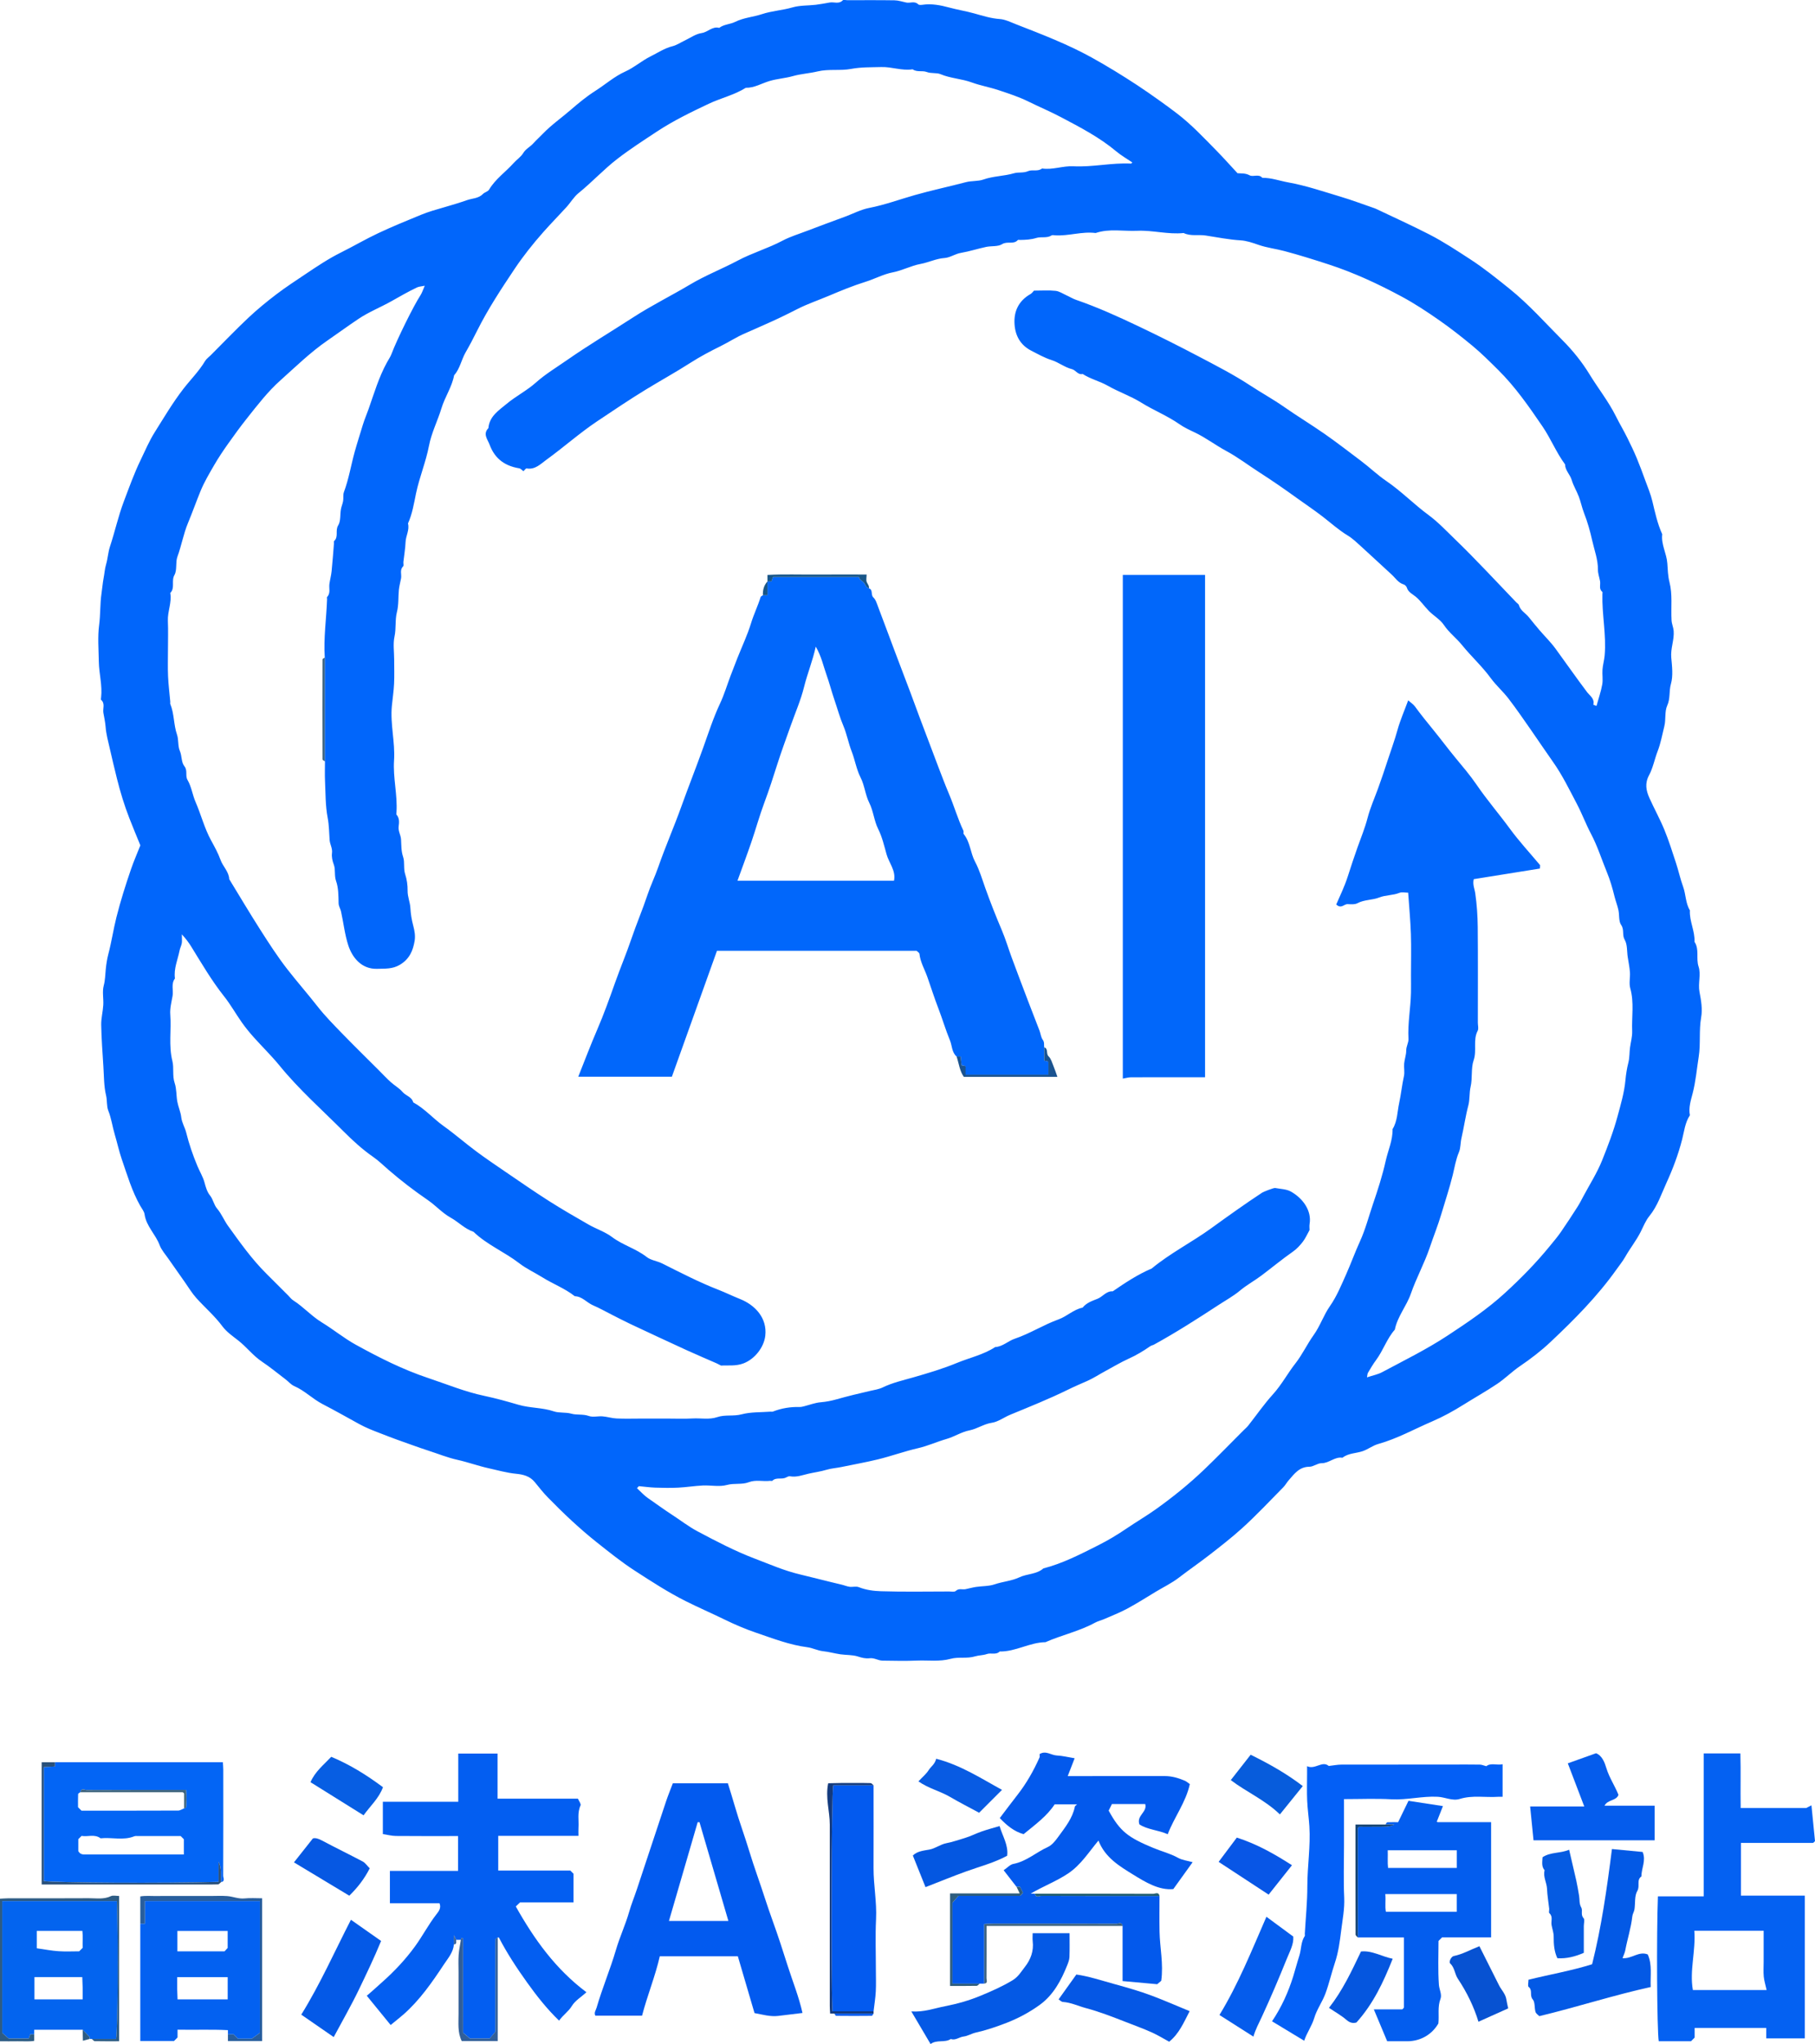 <?xml version="1.0" encoding="UTF-8"?>
<svg id="_图层_1" data-name="图层 1" xmlns="http://www.w3.org/2000/svg" viewBox="0 0 787.11 886.28">
  <defs>
    <style>
      .cls-1 {
        fill: #025aef;
      }

      .cls-2 {
        fill: #0461f2;
      }

      .cls-3 {
        fill: #0459e7;
      }

      .cls-4 {
        fill: #0459e5;
      }

      .cls-5 {
        fill: #0167fb;
      }

      .cls-6 {
        fill: #0167fa;
      }

      .cls-7 {
        fill: #0361f1;
      }

      .cls-8 {
        fill: #035dee;
      }

      .cls-9 {
        fill: #0365f5;
      }

      .cls-10 {
        fill: #0364ef;
      }

      .cls-11 {
        fill: #0359e5;
      }

      .cls-12 {
        fill: #035ff6;
      }

      .cls-13 {
        fill: #035ef1;
      }

      .cls-14 {
        fill: #0359ec;
      }

      .cls-15 {
        fill: #035aef;
      }

      .cls-16 {
        fill: #0556df;
      }

      .cls-17 {
        fill: #0557e5;
      }

      .cls-18 {
        fill: #0457e1;
      }

      .cls-19 {
        fill: #0166fb;
      }

      .cls-20 {
        fill: #133a7d;
      }

      .cls-21 {
        fill: #246072;
      }

      .cls-22 {
        fill: #085be3;
      }

      .cls-23 {
        fill: #075ee3;
      }

      .cls-24 {
        fill: #075cdc;
      }

      .cls-25 {
        fill: #0856e6;
      }

      .cls-26 {
        fill: #055be2;
      }

      .cls-27 {
        fill: #0752d2;
      }

      .cls-28 {
        fill: #055cec;
      }

      .cls-29 {
        fill: #0658e3;
      }

      .cls-30 {
        fill: #154474;
      }

      .cls-31 {
        fill: #185689;
      }

      .cls-32 {
        fill: #3d647e;
      }

      .cls-33 {
        fill: #3d647f;
      }

      .cls-34 {
        fill: #1a5390;
      }

      .cls-35 {
        fill: #285e9d;
      }

      .cls-36 {
        fill: #29507a;
      }

      .cls-37 {
        fill: #315f99;
      }

      .cls-38 {
        fill: #3c6280;
      }

      .cls-39 {
        fill: #2d5d7e;
      }

      .cls-40 {
        fill: #2d5c84;
      }
    </style>
  </defs>
  <path class="cls-19" d="M536.64,75.11c1.53,.15,3.39-.12,5.27,.9,1.59,.86,3.94-.77,5.53,1.1,3.85-.06,7.45,1.3,11.18,1.97,7.83,1.41,15.33,3.99,22.92,6.26,4.73,1.41,9.35,3.17,14.02,4.77,.44,.15,.88,.3,1.29,.5,7.66,3.65,15.39,7.14,22.93,11.01,6.24,3.2,12.1,7.09,17.98,10.91,5.89,3.83,11.32,8.24,16.8,12.63,8.43,6.77,15.55,14.83,23.12,22.44,4.38,4.4,8.39,9.37,11.62,14.66,3.74,6.13,8.25,11.77,11.46,18.22,1.59,3.19,3.43,6.26,5,9.44,1.43,2.89,2.84,5.82,4.08,8.8,1.3,3.13,2.47,6.31,3.63,9.5,1.11,3.04,2.39,6.06,3.13,9.19,1.15,4.84,2.19,9.69,4.26,14.24-.56,4.42,1.92,8.3,2.21,12.66,.18,2.65,.26,5.49,.92,8.06,.7,2.73,.85,5.39,.86,8.12,.02,2.83-.11,5.67,.05,8.5,.09,1.54,.8,3.05,.92,4.59,.3,3.9-1.41,7.61-1.04,11.59,.35,3.8,.85,7.88-.16,11.43-.88,3.09-.19,6.24-1.59,9.32-1.2,2.64-.52,6.06-1.26,8.98-.91,3.6-1.53,7.29-2.89,10.79-1.34,3.45-2,7.22-3.73,10.44-1.91,3.55-1.29,6.67,.15,9.88,2.08,4.64,4.57,9.11,6.5,13.81,1.93,4.7,3.45,9.57,5.04,14.41,1.11,3.38,1.85,6.89,3.07,10.23,1.23,3.37,1.02,7.13,2.95,10.27-.28,4.69,2.24,8.98,2,13.67,2.2,3.27,.56,7.14,1.77,10.75,1.1,3.3-.3,7.36,.38,10.89,.72,3.73,1.36,7.49,.73,11.09-1,5.71-.18,11.49-1.06,17.08-.83,5.26-1.27,10.6-2.62,15.84-.77,2.98-1.86,6.23-1.2,9.53-2.13,3.2-2.48,7.03-3.39,10.57-1.67,6.48-4.02,12.72-6.76,18.71-2.24,4.89-3.91,10.13-7.44,14.45-1.63,2-2.63,4.59-3.8,6.91-1.93,3.79-4.57,7.07-6.64,10.73-1.08,1.91-2.49,3.64-3.77,5.44-8.29,11.68-18.33,21.8-28.71,31.56-4.04,3.8-8.5,7.24-13.14,10.38-3.44,2.33-6.41,5.35-9.85,7.67-4.78,3.22-9.83,6.04-14.71,9.1-4.34,2.72-8.81,5.19-13.51,7.21-7.78,3.34-15.21,7.51-23.44,9.81-2.36,.66-4.33,2.27-6.72,3.1-2.92,1.01-6.24,.82-8.8,2.87-3.35-.57-5.76,2.39-9.07,2.36-1.75-.01-3.52,1.54-5.28,1.54-4.39,.02-6.52,3.09-8.96,5.86-.84,.95-1.44,2.12-2.33,3.02-5.98,6.04-11.78,12.28-18.09,17.96-4.5,4.05-9.32,7.8-14.13,11.53-4.29,3.32-8.76,6.39-13.06,9.7-3.06,2.36-6.62,4.08-9.96,6.08-4.14,2.48-8.2,5.1-12.45,7.38-3.25,1.75-6.72,3.08-10.1,4.56-1.27,.55-2.66,.86-3.87,1.52-6.81,3.73-14.45,5.34-21.5,8.46-6.87,.08-12.92,4.15-19.83,4.03-1.63,1.62-3.81,.48-5.55,1.1-1.71,.6-3.49,.51-5.09,1-3.53,1.09-7.25,.14-10.57,1.06-4.92,1.36-9.77,.59-14.63,.79-4.99,.21-10,.09-15,.02-1.89-.03-3.54-1.3-5.59-1.04-1.7,.22-3.37-.2-5.13-.77-2.34-.75-5.02-.57-7.56-.94-2.51-.37-4.99-1.08-7.54-1.35-2.24-.23-4.56-1.43-6.71-1.7-7.83-1.01-15.11-3.87-22.43-6.36-4.59-1.56-9.18-3.54-13.63-5.71-5.54-2.7-11.2-5.15-16.72-7.92-7.69-3.85-14.85-8.52-22.04-13.17-5.76-3.72-11.08-8.01-16.46-12.27-7.6-6.03-14.59-12.66-21.34-19.57-2.03-2.08-3.82-4.39-5.67-6.64-2.1-2.54-4.91-3.28-8.03-3.58-4.07-.39-8-1.53-11.99-2.41-4.56-1.01-8.94-2.63-13.51-3.64-4.2-.93-8.25-2.58-12.36-3.91-4.7-1.52-9.31-3.26-13.96-4.89-2.48-.87-4.9-1.87-7.35-2.8-3.02-1.15-6.06-2.35-8.88-3.9-5.3-2.91-10.57-5.9-15.92-8.67-4.35-2.25-7.75-5.84-12.26-7.79-1.42-.62-2.51-1.96-3.79-2.94-3.42-2.6-6.74-5.34-10.31-7.73-3.86-2.59-6.64-6.34-10.23-9.14-2.45-1.91-5.06-3.71-6.87-6.15-3.35-4.53-7.63-8.14-11.34-12.3-1.88-2.11-3.35-4.59-4.99-6.91-2.36-3.35-4.73-6.7-7.07-10.07-1.34-1.94-3.01-3.77-3.81-5.92-1.74-4.67-5.79-8.15-6.52-13.32-.18-1.3-1.2-2.49-1.88-3.7-3.6-6.36-5.64-13.34-8-20.19-1.21-3.53-1.99-7.18-3.05-10.74-1.02-3.42-1.46-6.97-2.8-10.33-.79-1.98-.43-4.33-.96-6.57-.97-4.04-.9-8.34-1.17-12.54-.38-6.02-.83-12.05-.95-18.08-.05-2.85,.73-5.71,.9-8.59,.17-2.82-.51-5.81,.2-8.45,.64-2.41,.64-4.74,.88-7.12,.22-2.2,.58-4.49,1.12-6.55,1.39-5.29,2.18-10.69,3.51-15.99,1.79-7.09,3.98-14.01,6.35-20.9,1.15-3.34,2.58-6.6,4.02-10.25-1.49-3.66-3.17-7.64-4.73-11.66-2.2-5.63-3.95-11.38-5.42-17.27-1.09-4.39-2.14-8.78-3.14-13.19-.7-3.07-1.54-6.09-1.78-9.26-.16-2.04-.61-4.06-.97-6.09-.33-1.86,.86-3.98-.97-5.61-.17-.15-.06-.65-.02-.97,.62-5.26-.9-10.38-.98-15.59-.09-5.33-.55-10.74,.14-15.98,.6-4.55,.35-9.12,1.02-13.58,.33-2.19,.49-4.43,.9-6.6,.39-2.03,.53-4.18,1.09-6.05,.76-2.56,.85-5.2,1.7-7.76,2.14-6.45,3.57-13.11,6-19.52,2.3-6.06,4.46-12.15,7.29-17.98,1.95-4.03,3.7-8.2,6.07-11.97,4.02-6.38,7.83-12.88,12.49-18.9,3.11-4.01,6.77-7.63,9.39-12.04,.58-.97,1.61-1.67,2.44-2.5,5.42-5.42,10.72-10.97,16.3-16.22,3.87-3.64,8.01-7.03,12.24-10.25,4.13-3.14,8.5-5.97,12.81-8.87,4.92-3.3,9.84-6.58,15.17-9.23,5.4-2.68,10.6-5.76,16.06-8.32,6.13-2.88,12.4-5.46,18.67-8.02,3.15-1.29,6.42-2.22,9.71-3.16,3.4-.97,6.83-2,10.17-3.17,2.31-.81,5-.7,6.91-2.67,.75-.77,2.16-1.03,2.66-1.88,2.75-4.63,7.18-7.65,10.68-11.56,1.33-1.49,3.14-2.64,4.14-4.31,1.11-1.83,2.95-2.65,4.28-4.11,1.34-1.48,2.83-2.82,4.22-4.26,3.72-3.86,8.12-6.91,12.13-10.39,3.42-2.97,6.92-5.84,10.68-8.23,4.34-2.76,8.2-6.23,13-8.39,3.81-1.71,7.06-4.62,10.82-6.49,3.16-1.56,6.12-3.6,9.65-4.47,1.76-.44,3.35-1.54,5.03-2.33,2.51-1.18,4.93-2.98,7.56-3.36,2.73-.39,4.66-3.06,7.62-2.25,2.05-1.57,4.74-1.52,6.92-2.6,3.7-1.84,7.78-2.09,11.61-3.35,4.3-1.42,8.89-1.66,13.27-2.93,3.19-.93,6.69-.74,10.05-1.13,2.04-.24,4.06-.63,6.09-.99,1.86-.33,3.95,.83,5.64-.95,.32-.33,1.28-.05,1.95-.05,6.83,0,13.67-.06,20.5,.05,1.7,.03,3.4,.6,5.08,.96,1.71,.37,3.61-.8,5.2,.78,.35,.35,1.26,.28,1.88,.19,3.95-.58,7.88,.21,11.54,1.2,3.59,.97,7.29,1.56,10.88,2.56,3.54,.99,7.22,2.17,11.09,2.43,2.31,.16,4.75,1.38,7.01,2.26,11.19,4.37,22.43,8.66,32.99,14.52,6.69,3.71,13.18,7.71,19.56,11.89,3.29,2.16,6.51,4.43,9.72,6.71,2.59,1.84,5.14,3.72,7.66,5.65,6.17,4.73,11.46,10.4,16.9,15.92,3.09,3.14,6.01,6.44,9.21,9.88ZM140.84,330.11v-45c-.56-8.46,.7-16.85,1-25.28,.01-.33-.14-.8,.02-.98,1.59-1.67,.74-3.73,.99-5.6,.26-1.87,.77-3.71,.96-5.59,.41-4.02,.69-8.05,1.02-12.08,.03-.33-.12-.82,.05-.97,2.07-1.84,.38-4.57,1.78-6.81,1.16-1.84,.78-4.63,1.19-6.98,.21-1.22,.75-2.38,.95-3.59,.21-1.28-.09-2.7,.35-3.87,2.13-5.71,3.08-11.72,4.7-17.55,1.08-3.88,2.33-7.71,3.49-11.56,.7-2.32,1.7-4.61,2.52-6.94,2.4-6.83,4.45-13.8,7.97-20.2,.67-1.22,1.49-2.39,1.97-3.68,2.34-6.22,9.6-20.92,12.5-25.33,.72-1.09,1.1-2.39,1.9-4.2-1.58,.33-2.54,.34-3.33,.72-3.78,1.79-7.4,3.89-11.04,5.94-4.71,2.66-9.82,4.67-14.29,7.66-4.58,3.06-9.03,6.33-13.58,9.46-7.33,5.05-13.73,11.32-20.36,17.25-5.48,4.89-9.96,10.74-14.51,16.47-2.86,3.6-5.57,7.33-8.23,11.09-2.08,2.94-4.09,5.94-5.9,9.05-2.17,3.74-4.41,7.5-6.04,11.49-1.86,4.56-3.51,9.22-5.4,13.76-1.98,4.75-2.81,9.8-4.58,14.6-.91,2.48-.05,5.76-1.29,7.94-1.46,2.59,.38,5.62-1.81,7.78,.74,4.12-1.21,7.99-1.04,12.09,.18,4.16,.04,8.33,.04,12.5,0,3.83-.13,7.67,.04,11.5,.16,3.7,.63,7.39,.96,11.09,.03,.33-.1,.71,.02,.99,1.74,4.26,1.41,8.95,2.91,13.29,.76,2.21,.29,4.9,1.21,7,.97,2.21,.57,4.89,1.97,6.65,1.55,1.93,.27,4.08,1.38,5.98,1.72,2.93,2.12,6.42,3.48,9.55,2.4,5.5,3.83,11.38,6.76,16.71,1.48,2.7,3.04,5.51,4.03,8.31,1.05,2.97,3.67,5.15,3.81,8.44,4.47,7.31,8.84,14.69,13.46,21.92,3.72,5.83,7.48,11.67,11.72,17.12,4.24,5.45,8.81,10.64,13.07,16.09,3.22,4.12,6.92,7.87,10.56,11.63,5.34,5.5,10.82,10.86,16.24,16.28,1.65,1.65,3.24,3.37,4.97,4.93,1.67,1.5,3.72,2.64,5.16,4.32,1.42,1.65,3.99,2.07,4.6,4.48,4.97,2.7,8.66,7.05,13.22,10.3,4.81,3.43,9.27,7.35,14.02,10.88,4.17,3.11,8.49,6.02,12.78,8.95,6.23,4.25,12.43,8.55,18.78,12.6,5.64,3.59,11.44,6.94,17.24,10.26,3.35,1.92,7.17,3.14,10.21,5.43,4.67,3.51,10.39,5.02,14.99,8.63,1.87,1.47,4.55,1.71,6.8,2.84,7.99,4,15.94,8.13,24.28,11.37,3.16,1.23,6.2,2.74,9.35,3.99,6.57,2.61,11.9,8.22,11.02,15.95-.57,5.04-4.59,10.15-9.48,12-3.36,1.27-6.72,.75-9.7,.94-.88-.44-1.43-.75-1.99-1-4.37-1.92-8.77-3.77-13.11-5.76-8.13-3.72-16.22-7.51-24.31-11.31-2.65-1.25-5.25-2.62-7.87-3.94-2.76-1.39-5.45-2.93-8.28-4.14-2.71-1.16-4.65-3.84-7.87-3.93-4.31-3.4-9.49-5.32-14.09-8.2-3.31-2.07-6.94-3.72-9.96-6.06-6.39-4.94-14.01-8.02-19.88-13.67-3.78-1.26-6.51-4.25-9.93-6.15-3.59-1.99-6.46-5.25-9.88-7.6-5.93-4.06-11.62-8.42-17.05-13.12-2.2-1.9-4.3-3.97-6.68-5.62-4.68-3.25-8.88-7.11-12.85-11.08-9.35-9.36-19.3-18.15-27.7-28.46-3.52-4.31-7.54-8.21-11.25-12.36-1.81-2.03-3.55-4.16-5.12-6.38-2.63-3.72-4.86-7.74-7.68-11.29-5.4-6.8-9.74-14.27-14.28-21.61-1.03-1.66-2.08-3.12-4.06-5.31,0,1.98,.13,2.96-.03,3.88-.19,1.05-.74,2.04-.95,3.1-.8,4.03-2.6,7.9-2.02,12.17-1.77,2.34-.59,5.07-1.03,7.58-.47,2.69-1.2,5.31-.99,8.09,.51,6.68-.76,13.41,.91,20.11,.76,3.06-.09,6.38,1,9.59,.86,2.52,.65,5.38,1.14,8.04,.42,2.28,1.45,4.47,1.71,6.76,.28,2.42,1.59,4.41,2.14,6.62,1.23,4.99,2.88,9.76,4.86,14.51,1.01,2.43,2.45,4.74,3.09,7.19,.53,2.02,1.18,4.12,2.32,5.51,1.47,1.79,1.65,4.04,3.15,5.79,1.9,2.22,3.01,5.1,4.74,7.49,5.16,7.16,10.26,14.39,16.56,20.65,3.19,3.17,6.37,6.36,9.55,9.54,.71,.71,1.31,1.57,2.14,2.09,4.45,2.83,7.96,6.86,12.5,9.62,4.96,3.02,9.49,6.77,14.55,9.57,10.13,5.59,20.44,10.81,31.49,14.49,8.07,2.69,15.91,5.96,24.32,7.73,4.98,1.04,9.95,2.44,14.87,3.88,5,1.46,10.3,1.15,15.31,2.85,2.31,.79,5.02,.28,7.58,1,2.4,.67,5.03,.08,7.59,1,1.77,.64,3.97,0,5.95,.16,2.04,.17,4.05,.83,6.09,.92,3.66,.16,7.33,.04,11,.04h11c3.67,0,7.34,.16,11-.05,3.57-.2,7.13,.62,10.73-.6,3.32-1.13,6.95-.25,10.49-1.19,4-1.06,8.35-.84,12.54-1.16,.33-.03,.71,.1,.99-.02,3.76-1.48,7.65-2.1,11.68-2,.62,.01,1.25-.16,1.87-.31,2.42-.61,4.74-1.54,7.3-1.75,2.17-.18,4.43-.61,6.5-1.19,4.95-1.39,9.92-2.62,14.93-3.75,1.82-.41,3.73-.69,5.38-1.49,4.21-2.05,8.78-3.06,13.19-4.33,6.41-1.84,12.8-3.73,18.93-6.26,5.55-2.3,11.54-3.55,16.64-6.9,3.27-.19,5.59-2.64,8.5-3.62,6.6-2.23,12.48-6.05,19.02-8.4,3.64-1.31,6.48-4.3,10.4-5.08,1.65-2.09,4.13-2.93,6.42-3.82,2.33-.91,3.83-3.46,6.65-3.25,5.39-3.71,10.84-7.32,16.9-9.9,8.03-6.66,17.39-11.35,25.83-17.47,7.24-5.24,14.56-10.48,22.05-15.41,.63-.41,5.04-2.15,5.65-2.03,2.31,.44,4.88,.46,6.84,1.56,5.13,2.89,9.06,8.22,8.1,14-.16,.97-.02,1.98-.02,2.68-1.05,1.87-1.8,3.62-2.92,5.08-1.21,1.57-2.62,3.1-4.23,4.23-4.7,3.29-9.12,6.95-13.69,10.39-3.02,2.28-6.37,4.08-9.31,6.54-2.87,2.4-6.25,4.24-9.39,6.3-9.12,5.96-18.31,11.86-27.88,17.11-.54,.29-1.2,.39-1.69,.73-2.94,2.06-6,3.89-9.28,5.37-3.52,1.59-6.85,3.61-10.23,5.43-2.56,1.38-5.13,3.08-7.77,4.24-2.81,1.23-5.69,2.47-8.41,3.81-8.18,4.01-16.61,7.39-25.01,10.85-2.7,1.12-5.23,3.08-8.01,3.49-3.5,.53-6.28,2.63-9.71,3.3-3.42,.67-6.53,2.75-9.92,3.72-4.17,1.2-8.17,3.04-12.33,3.99-5.93,1.36-11.62,3.45-17.5,4.88-5.18,1.26-10.43,2.18-15.65,3.27-2.18,.46-4.52,.6-6.52,1.21-2.57,.78-5.19,1.11-7.76,1.69-2.62,.59-5.24,1.66-8.07,1.14-.54-.1-1.22,.23-1.76,.52-1.85,1-4.23-.25-5.93,1.42-.17,.17-.65-.01-.98,.03-3.06,.38-6.16-.59-9.25,.6-2.98,1.15-6.27,.31-9.48,1.19-3.25,.89-6.95,.07-10.44,.23-3.54,.17-7.05,.75-10.59,.93-3.32,.17-6.67,.12-10,0-2.34-.08-4.67-.41-7.15-.64-.28,.31-.7,.76-.81,.88,1.62,1.49,3,3.09,4.69,4.25,3.52,2.42,6.97,4.98,10.52,7.28,3.67,2.38,7.18,5.12,11,7.15,8.16,4.34,16.42,8.66,25.04,11.92,6.32,2.39,12.54,5.15,19.24,6.74,6.04,1.43,12.06,3.04,18.13,4.45,1.21,.28,2.37,.79,3.59,.96,1.31,.17,2.8-.31,3.95,.15,3.15,1.26,6.5,1.68,9.72,1.78,9.82,.31,19.66,.12,29.5,.11,.98,0,2.32,.29,2.86-.23,1.35-1.27,2.84-.49,4.22-.77,1.53-.31,3.05-.75,4.59-.98,2.69-.4,5.53-.26,8.05-1.12,3.55-1.21,7.42-1.47,10.73-3.04,3.39-1.61,7.45-1.25,10.41-3.86,8.44-2.18,16.12-6.17,23.83-10.05,4.3-2.16,8.45-4.67,12.43-7.38,4.16-2.83,8.5-5.36,12.62-8.3,7.36-5.26,14.34-10.91,20.85-17.13,5.78-5.53,11.34-11.29,17-16.94,.71-.71,1.49-1.35,2.11-2.13,3.56-4.51,6.84-9.28,10.69-13.53,3.78-4.17,6.38-9.11,9.82-13.5,2.97-3.79,5.03-8.28,7.84-12.2,2.84-3.95,4.3-8.6,7.1-12.61,2.89-4.13,4.86-8.94,6.94-13.59,2.13-4.78,3.9-9.71,6.08-14.49,2.36-5.17,3.79-10.76,5.63-16.16,2.1-6.16,4.1-12.35,5.52-18.72,1.02-4.58,3.09-8.93,2.97-13.76,2.14-3.45,2.04-7.52,2.86-11.29,.83-3.83,1.21-7.79,2.07-11.66,.39-1.75-.06-3.66,.1-5.48,.17-1.88,.9-3.73,.89-5.59-.02-1.84,1.06-3.47,.98-5.08-.37-6.76,.95-13.39,1.09-20.09,.05-2.5,0-5,0-7.5,0-6,.16-12-.04-18-.2-5.84-.76-11.67-1.18-17.82-1.25,0-2.7-.38-3.81,.07-2.82,1.14-5.93,.9-8.68,1.99-3.07,1.22-6.48,.89-9.48,2.49-1.18,.63-2.86,.47-4.3,.41-1.54-.07-2.71,2.2-4.93,.16,1.69-3.83,3.62-7.86,4.99-12.1,1.37-4.25,2.75-8.51,4.26-12.72,1.5-4.19,3.21-8.35,4.35-12.73,1.11-4.27,2.95-8.42,4.49-12.62,1.54-4.21,2.95-8.45,4.34-12.7,1.4-4.26,2.94-8.46,4.14-12.8,1.18-4.25,2.98-8.33,4.64-12.85,1.11,.99,2.23,1.7,2.96,2.7,2.56,3.51,5.28,6.86,8.02,10.22,3.2,3.92,6.26,8.06,9.48,11.95,3.18,3.85,6.47,7.71,9.24,11.77,4.49,6.58,9.68,12.58,14.37,18.98,4,5.47,8.64,10.48,13.15,15.86-.02,.36-.06,1-.09,1.45-9.71,1.56-19.24,3.08-28.7,4.6-.58,2.29,.38,4.19,.66,6.2,.69,4.81,1.02,9.7,1.07,14.57,.13,13.83,.05,27.67,.05,41.5,0,1.17,.41,2.55-.07,3.46-2.14,4.05-.28,8.53-1.75,12.77-1.23,3.55-.45,7.75-1.32,11.49-.63,2.73-.3,5.52-.98,8.09-1.25,4.72-1.91,9.54-3,14.26-.47,2.04-.32,4.25-1.08,6.03-1.36,3.2-1.87,6.6-2.68,9.87-1.41,5.74-3.29,11.31-4.96,16.96-1.44,4.89-3.37,9.62-4.98,14.42-2.32,6.91-5.85,13.26-8.23,20.11-1.87,5.39-5.82,9.88-6.96,15.61-3.46,3.91-5.02,8.99-8.11,13.15-1.3,1.75-2.41,3.66-3.53,5.53-.27,.45-.25,1.08-.43,2,2.52-.84,4.69-1.24,6.54-2.23,9.58-5.11,19.32-9.9,28.43-15.89,8.63-5.68,17.21-11.45,24.82-18.42,6.93-6.34,13.54-13.07,19.5-20.38,1.62-1.98,3.29-3.94,4.75-6.04,2.5-3.61,4.89-7.29,7.26-10.99,.92-1.43,1.68-2.96,2.49-4.47,2.77-5.19,5.98-10.2,8.16-15.62,2.52-6.28,4.96-12.64,6.73-19.22,1.39-5.15,2.91-10.25,3.4-15.59,.23-2.54,.65-5.18,1.25-7.52,.59-2.29,.44-4.45,.74-6.65,.32-2.36,1.02-4.74,.93-7.08-.25-6.2,.92-12.43-.83-18.62-.61-2.16,.03-4.65-.14-6.97-.16-2.21-.63-4.39-.96-6.59-.38-2.51-.11-5.4-1.3-7.43-1.23-2.11-.08-4.35-1.54-6.44-1.14-1.63-.72-4.3-1.19-6.47-.42-1.96-1.19-3.85-1.67-5.8-.89-3.61-1.91-7.19-3.33-10.62-2.28-5.55-4.07-11.3-6.9-16.65-2.23-4.22-3.89-8.73-6.12-12.96-3.25-6.17-6.32-12.52-10.33-18.18-3.2-4.51-6.25-9.11-9.41-13.64-3.26-4.66-6.47-9.37-9.93-13.87-2.38-3.09-5.39-5.71-7.68-8.85-3.75-5.14-8.47-9.4-12.45-14.32-2.46-3.04-5.63-5.38-7.87-8.72-1.59-2.37-4.34-3.92-6.42-6-2.03-2.03-3.65-4.51-5.85-6.3-1.45-1.19-3.18-1.89-3.8-3.9-.17-.56-.82-1.21-1.38-1.38-2.37-.71-3.56-2.79-5.22-4.3-4.37-3.98-8.66-8.03-13.04-12-1.91-1.73-3.79-3.58-5.97-4.9-3.97-2.4-7.38-5.51-11.01-8.3-3.65-2.82-7.47-5.35-11.2-8.05-5.23-3.79-10.54-7.45-15.97-10.94-4.88-3.13-9.52-6.7-14.61-9.43-4.65-2.51-8.84-5.75-13.65-8.02-2.19-1.03-4.54-2.13-6.53-3.52-5.26-3.68-11.22-6.03-16.63-9.4-4.6-2.86-9.77-4.61-14.49-7.3-3.43-1.95-7.47-2.88-10.87-5.09-2.1,.5-3-1.68-4.63-2.09-3.22-.8-5.81-2.98-8.86-3.94-3.16-1-5.93-2.6-8.82-4.08-4.73-2.42-6.93-6.51-7.25-11.51-.37-5.62,1.84-10.14,6.92-13.04,.67-.38,1.14-1.1,1.52-1.48,3.37,0,6.39-.22,9.36,.09,1.61,.17,3.13,1.22,4.68,1.92,1.41,.63,2.73,1.47,4.18,1.97,9.34,3.22,18.32,7.29,27.22,11.53,8.78,4.18,17.47,8.55,26.08,13.08,7.54,3.97,15.17,7.88,22.27,12.55,4.85,3.18,9.94,5.97,14.69,9.29,5.78,4.04,11.83,7.7,17.62,11.74,5.34,3.73,10.48,7.73,15.69,11.64,3.73,2.8,7.14,6.11,10.94,8.69,6.53,4.44,11.99,10.1,18.31,14.75,4.18,3.07,7.83,6.98,11.59,10.6,9.16,8.84,17.78,18.23,26.62,27.41,.35,.36,.91,.65,1.03,1.07,.64,2.41,2.87,3.48,4.28,5.23,1.52,1.88,3.03,3.76,4.6,5.59,2.33,2.71,4.92,5.23,7.02,8.11,4.59,6.27,9.01,12.65,13.7,18.86,1.09,1.44,3.36,2.82,2.69,5.39-.02,.07,.98,.4,1.37,.55,.91-3.29,1.95-6.25,2.49-9.3,.38-2.1-.06-4.33,.11-6.48,.16-2.04,.76-4.05,.94-6.09,.78-8.9-1.2-17.7-.98-26.58,0-.33,.14-.84-.02-.97-1.61-1.29-.73-3.06-.99-4.61-.29-1.7-.95-3.39-.93-5.09,.04-4.36-1.55-8.43-2.47-12.55-.89-3.99-2.03-8.08-3.56-11.98-.9-2.3-1.37-4.76-2.25-7.07-.92-2.45-2.35-4.72-3.08-7.21-.71-2.41-2.85-4.16-2.9-6.81-3.82-5.15-6.18-11.17-9.79-16.45-5.87-8.6-11.79-17.16-19.23-24.51-3.6-3.56-7.17-7.15-11.11-10.42-4.7-3.89-9.48-7.65-14.46-11.12-5.25-3.66-10.62-7.21-16.25-10.24-10.19-5.48-20.65-10.36-31.72-13.96-6.34-2.07-12.67-4.05-19.12-5.77-3.75-1-7.63-1.43-11.34-2.73-2.46-.87-5.16-1.77-7.65-1.92-5.15-.31-10.12-1.33-15.17-2.1-3.16-.49-6.5,.41-9.57-1.08-6.75,.71-13.37-1.27-20.08-.97-6.03,.27-12.15-1.04-18.09,.97-5.92-.77-11.68,1.37-17.59,1-.5-.03-1.12-.2-1.48,.03-2.08,1.33-4.51,.46-6.57,1.09-2.39,.74-4.72,.85-7.12,.88-.33,0-.82-.12-.97,.04-1.83,2.08-4.57,.37-6.81,1.79-1.84,1.16-4.65,.7-6.97,1.2-3.65,.78-7.23,1.95-10.91,2.58-2.51,.43-4.73,2.06-7.04,2.22-3.72,.25-6.96,1.94-10.52,2.59-4.06,.75-7.82,2.83-11.97,3.63-4.1,.79-7.81,2.84-11.8,4.09-5.43,1.69-10.74,3.88-15.97,6.09-4.53,1.92-9.22,3.49-13.63,5.74-4.66,2.39-9.39,4.67-14.19,6.77-2.82,1.23-5.62,2.54-8.45,3.74-3.66,1.54-7.06,3.81-10.68,5.59-4.44,2.18-8.88,4.54-12.99,7.17-6.32,4.05-12.9,7.68-19.28,11.57-7.21,4.4-14.21,9.13-21.21,13.81-7.67,5.13-14.62,11.35-22.11,16.76-2.43,1.76-4.82,4.34-8.48,3.69-.37-.07-.89,.76-1.38,1.21-.77-.55-1.24-1.16-1.79-1.25-7.43-1.2-11.04-5.23-12.93-10.35-.76-2.07-3.02-4.56-.49-7.07,.42-5.16,4.53-7.71,7.91-10.54,3.98-3.33,8.76-5.73,12.62-9.17,4.2-3.74,8.99-6.62,13.53-9.78,9.35-6.52,19.18-12.36,28.74-18.56,8-5.19,16.51-9.37,24.66-14.23,6.6-3.94,13.87-6.76,20.68-10.38,6.28-3.34,13.14-5.3,19.44-8.65,3.31-1.76,7.11-2.89,10.71-4.28,5.46-2.12,10.97-4.1,16.46-6.14,3.47-1.29,6.83-3.08,10.41-3.77,6.75-1.31,13.17-3.7,19.74-5.56,7.35-2.09,14.8-3.66,22.17-5.6,2.52-.66,5.26-.33,7.53-1.13,4.37-1.55,8.97-1.46,13.35-2.74,1.93-.57,4.03,0,6.13-.93,1.76-.78,4.18,.34,6.02-1.14,4.6,.69,9.04-1.19,13.58-.96,8.4,.44,16.66-1.6,25.05-1.16,.11,0,.23-.22,.52-.5-2.35-1.6-4.84-3.01-6.99-4.82-7.26-6.08-15.6-10.4-23.89-14.78-4.63-2.45-9.48-4.48-14.18-6.8-4.16-2.06-8.57-3.48-12.95-4.94-3.83-1.28-7.91-1.99-11.63-3.35-4.43-1.62-9.16-1.74-13.51-3.57-1.78-.75-4.01-.19-6.09-.98-1.83-.69-4.17,.21-6.03-1.14-4.61,.72-9.03-1.11-13.58-.98-4.37,.13-8.7-.02-13.12,.81-4.73,.89-9.71-.07-14.57,1.1-3.5,.84-7.15,1.03-10.67,2.02-3.31,.94-6.84,1.14-10.13,2.13-3.42,1.02-6.55,2.99-10.28,2.94-5.01,3.14-10.82,4.44-16.13,6.95-7.71,3.64-15.37,7.37-22.49,12.07-5.78,3.82-11.62,7.58-17.09,11.8-5.9,4.55-10.97,10.09-16.78,14.79-2.1,1.69-3.52,4.2-5.37,6.22-3.32,3.62-6.75,7.12-10.01,10.8-4.49,5.08-8.72,10.41-12.43,15.95-5.78,8.65-11.54,17.38-16.21,26.74-1.58,3.18-3.24,6.34-5.01,9.42-1.85,3.22-2.44,7.07-4.98,9.94-.95,5.08-3.99,9.35-5.47,14.24-1.66,5.46-4.34,10.65-5.41,16.23-1.35,7.07-4.16,13.69-5.63,20.72-.91,4.38-1.61,8.88-3.49,13.03,.74,2.83-.94,5.34-1.05,8.08-.11,2.87-.63,5.72-.94,8.59-.07,.65,.23,1.6-.11,1.93-1.59,1.56-.6,3.45-.9,5.16-.3,1.7-.8,3.38-.96,5.09-.31,3.2-.02,6.36-.85,9.63-.85,3.35-.27,7.01-1.04,10.57-.68,3.19-.14,6.64-.14,9.97,0,3.5,.13,7.01-.04,10.5-.15,3.2-.65,6.39-.96,9.59-.76,7.91,1.47,15.71,.95,23.58-.51,7.59,1.56,15.02,1.05,22.59-.02,.33-.15,.79,.02,.98,1.33,1.53,1.14,3.38,.92,5.1-.27,2.04,.92,3.71,1.04,5.59,.16,2.56,.03,5.06,.9,7.63,.8,2.35,.05,4.99,.92,7.61,.71,2.12,1.07,4.73,1.03,7.02-.04,2.68,1.08,5.01,1.21,7.59,.13,2.54,.58,5.19,1.21,7.52,.62,2.29,.98,4.54,.63,6.64-.7,4.18-2.18,7.86-6.36,10.37-3.27,1.96-6.46,1.66-9.79,1.78-6.99,.26-10.96-5.05-12.63-10.18-1.54-4.74-2.07-9.81-3.15-14.71-.26-1.2-1.02-2.18-1.05-3.59-.07-3.2-.04-6.58-1.08-9.53-.87-2.46-.18-4.93-.97-7.09-.65-1.75-1.03-3.41-.81-5.13,.26-2.04-.89-3.71-1.03-5.59-.25-3.21-.22-6.37-.84-9.62-1.01-5.23-.91-10.69-1.16-16.05-.13-2.83-.02-5.67-.02-8.5Z"/>
  <path class="cls-13" d="M196.84,843.11c-.28,3.46-2.58,6.03-4.33,8.68-5.15,7.78-10.48,15.49-17.58,21.72-1.81,1.59-3.73,3.06-5.52,4.54-3.35-4.11-6.71-8.23-10.35-12.69,2.15-1.78,4.41-3.9,6.76-5.98,5.22-4.63,10.01-9.72,14.19-15.47,3.25-4.48,5.79-9.39,9.18-13.77,.94-1.22,2.3-2.74,1.41-4.88h-21.51v-14.04h29.55v-15.1c-9.01,0-17.97,.05-26.93-.04-1.86-.02-3.71-.52-5.68-.82v-14h32.71v-20.92h17.04v19.57h34.85c.42,1.02,1.43,2.28,1.13,2.93-1.47,3.16-.68,6.42-.89,9.63-.07,1.13-.01,2.26-.01,3.56h-34.79v15.04h31.25c.52,.52,.88,.88,1.39,1.39v12.42h-23.17c-.7,.66-1.28,1.21-1.86,1.76,8.01,14.25,17.26,27.18,30.65,37.21-2.29,2.07-4.92,3.63-6.32,5.93-1.51,2.49-3.87,3.96-5.55,6.38-5.27-5.08-9.67-10.67-13.89-16.57-4.49-6.27-8.68-12.64-12.22-19.47-.04-.07-.32,0-.48,0-.33,.26-.93,.51-.95,.79-.1,1.32-.05,2.66-.05,3.99v36.04c-1.2,1.44-1.92,2.29-2.48,2.96h-8.57c-1.39-1.16-2.12-1.77-2.96-2.47,0-13.45,0-27.09-.03-40.74,0-.15-.39-.31-.61-.46-.13,.31-.25,.6-.36,.88h-2c-.16-.31-.31-.62-1-1.99v3.99Z"/>
  <path class="cls-14" d="M502.84,822.11c0,5.14-.08,10.29,.02,15.43,.13,7,1.76,13.94,.73,21.34-.18,.15-.68,.58-1.75,1.48-4.51-.41-9.63-.87-15.01-1.36v-23.89c-.35-1.95-1.88-.95-2.79-.95-17.82-.07-35.63-.05-53.45-.04-1.26,0-2.52,.11-3.76,.17v25.83h-13.8v-35.07c1.13-1.28,1.76-2,2.63-2.99h26.77c.53-.57,.95-1.02,1.23-1.33-.49-.96-.91-1.79-1.33-2.61h-1.5c-1.78-2.29-3.56-4.59-5.58-7.18,1.64-1.11,2.81-2.47,4.19-2.73,5.69-1.08,9.91-5.05,14.97-7.34,1.85-.83,3.34-2.78,4.6-4.52,2.92-4.03,6.12-7.94,7.14-13.03,.05-.27,.45-.47,.96-.96h-9.73c-3.35,5.12-8.46,8.83-13.48,12.94-4.09-1.14-7.23-3.74-10.33-6.97,2.6-3.42,5.15-6.85,7.78-10.21,3.86-4.95,6.91-10.37,9.46-16.08,.18-.41,.02-.98,.02-1.44,2.65-1.73,4.96,.46,7.44,.58,2.5,.12,4.98,.75,7.77,1.21-1.01,2.6-1.94,4.99-3,7.73h3.65c12.83,0,25.66,.02,38.49-.01,3.06,0,5.9,.86,8.66,2.03,.72,.3,1.32,.88,2.15,1.45-1.7,7.87-6.7,14.23-9.58,21.73-4.2-1.84-8.88-1.99-12.29-4.27-1.33-3.9,3.53-5.29,2.53-8.81h-14.44c-.46,.93-.94,1.9-1.41,2.85,4.95,9.1,8.55,11.69,19.35,16.18,3.54,1.47,7.32,2.4,10.73,4.29,1.8,1,4.02,1.24,6.33,1.89-2.86,3.98-5.42,7.54-8.38,11.66-6.24,.6-12.08-2.99-17.45-6.3-5.84-3.6-12.18-7.37-15.01-14.74-4.2,5-7.6,10.56-13.17,14.28-5.13,3.43-10.86,5.55-16.25,8.75h1.86c.35,1.94,1.86,.95,2.77,.95,17.08,.07,34.15,.05,51.23,.05Z"/>
  <path class="cls-2" d="M738.84,822.29v-62h15.91c.23,7.71-.02,15.62,.13,23.67h28.4c.67-.34,1.34-.68,2.29-1.16,.55,5.5,1.05,10.63,1.54,15.5-.38,.41-.48,.55-.61,.64-.12,.09-.28,.16-.43,.16-10.3,0-20.6,0-31.07,0v22.85h27.68v61.9h-16.72v-4.53h-31.04v4.18c-.65,.65-1.12,1.12-1.59,1.59-4.66,0-9.32,0-13.98,0-.77-4.31-1.01-46.14-.36-62.82h19.84Zm-4.06,14.91c.66,8.88-2.15,17.26-.63,25.68h31.98c-.47-2.13-1.06-3.95-1.24-5.8-.21-2.14-.05-4.32-.05-6.48v-13.4h-30.06Z"/>
  <path class="cls-1" d="M348.01,872.83c-3.86,.47-7.19,.88-10.53,1.28-3.43,.41-6.73-.57-10.27-1.23-2.36-8.02-4.79-16.31-7.23-24.63h-33.85c-1.95,8.63-5.4,16.96-7.69,25.76h-20.25c-.69-1.37,.21-2.31,.55-3.51,2.45-8.46,5.9-16.57,8.38-25.03,1.64-5.6,4.15-10.94,5.76-16.59,.93-3.25,2.23-6.4,3.3-9.62,4.24-12.73,8.43-25.48,12.68-38.21,.88-2.62,1.94-5.18,2.93-7.81h23.87c2.06,6.45,3.85,13.17,6.13,19.73,2.28,6.56,4.15,13.29,6.46,19.82,2.36,6.68,4.42,13.47,6.84,20.13,2.37,6.52,4.49,13.14,6.59,19.73,2.11,6.62,4.76,13.1,6.33,20.16Zm-57.92-39.89h25.79c-4.22-14.41-8.38-28.62-12.53-42.82h-.79c-4.15,14.27-8.29,28.49-12.46,42.82Z"/>
  <path class="cls-8" d="M600.84,791.11c.26-.33,.51-.94,.79-.96,1.63-.09,3.27-.04,4.69-.04,1.54-3.17,2.95-6.09,4.5-9.27,5.19,.8,10,1.53,14.94,2.29-.93,2.35-1.75,4.44-2.66,6.73-.12-.19-.07-.05,.03,.03,.11,.1,.27,.21,.4,.21,7.64,.01,15.28,0,23.12,0v49.96h-21.27c-.52,.52-.88,.88-1.54,1.54,0,6.14-.29,12.61,.17,19.03,.14,1.95,1.39,4.24,.7,6.04-1.36,3.55-.55,7.1-.93,10.72-2.77,4.8-7.73,7.68-13.43,7.71-3,.01-5.99,0-8.77,0-1.92-4.59-3.81-9.09-5.79-13.82h12.31c.33-.29,.47-.39,.56-.52,.09-.12,.17-.28,.17-.42,0-9.97,0-19.94,0-30.24h-20c0-15.75,0-31.49,0-47.24,0-.14,.08-.3,.17-.42,.09-.13,.23-.23,.35-.34,2.65,0,5.3,.05,7.96-.01,2.46-.06,4.97,.3,7.37-.99h-3.85Zm30.91,30.17h-31c.28,2.73-.2,5.31,.26,7.66h30.74v-7.66Zm0-19h-29.93c.1,2.73-.14,5.31,.14,7.66h29.8v-7.66Z"/>
  <path class="cls-9" d="M23.84,764.11H96.65c.06,1.06,.18,2.15,.18,3.24,.01,15.32,.03,30.65-.04,45.97,0,.92,1,2.44-.95,2.79-.21-2.94,.38-5.94-1.04-8.83v8.71c-23.41,.66-71.38,.4-75.81-.37v-49.4c1.72-.1,3.3-.19,4.85-.28v-1.84Zm11,13c-.33,.26-.94,.51-.96,.79-.08,1.96-.04,3.93-.04,5.71,.53,.53,.89,.89,1.5,1.5,13.8,0,27.86,.02,41.93-.04,.86,0,1.71-.62,2.57-.96,.28-.12,.8-.21,.81-.35,.27-2.56,.3-5.12,.03-7.65h-2.35c-13.57,0-27.15-.02-40.72,.05-.91,0-2.43-.99-2.77,.95Zm-.88,25.52c.89,1.74,2.45,1.48,3.92,1.48,12.32,0,24.64,0,36.96,0h4.9v-6.6c-.45-.45-.81-.81-1.4-1.4-6.05,0-12.35,0-18.64,0-.49,0-1.02-.06-1.45,.11-4.78,1.94-9.76,.35-14.62,.88-2.67-1.99-5.66-.52-8.24-1.05-.61,.61-.96,.96-1.43,1.43v5.14Z"/>
  <path class="cls-12" d="M551.63,876.46c4.2-6.24,7.08-12.72,9.21-19.54,.92-2.96,1.69-5.96,2.64-8.91,.9-2.81,.61-5.94,2.35-8.53,.15-.23,0-.65,.02-.99,.39-6.86,1.1-13.68,1.1-20.58,0-8.69,1.44-17.36,.88-26.08-.24-3.7-.79-7.38-.95-11.09-.17-3.83-.04-7.66-.04-11.5v-3.41c3.48,1.64,6.57-2.54,9.4-.1,2.13-.24,3.83-.59,5.53-.59,16-.04,32-.03,47.99-.03,4,0,8-.04,12,.03,.89,.02,1.78,.43,2.8,.7,1.94-1.59,4.5-.32,7.07-.86v14.12c-.68,0-1.32-.04-1.95,0-5.53,.38-11.1-.78-16.61,.93-3.18,.99-6.35-.77-9.56-.94-6.73-.36-13.32,1.46-20.09,1.09-6.77-.37-13.58-.08-20.57-.08v20.21c0,7.5-.26,15.01,.09,22.49,.22,4.79-.7,9.44-1.28,14.06-.6,4.76-1.21,9.64-2.78,14.29-1.48,4.4-2.48,8.96-4.1,13.31-1.34,3.6-3.72,6.84-4.81,10.49-1.09,3.64-3.34,6.62-4.38,9.93-4.61-2.79-9.14-5.53-13.96-8.44Z"/>
  <path class="cls-7" d="M98.84,882.11v-1.83c-7.21-.37-14.44-.05-21.84-.2v3.37c-.64,.64-1.11,1.11-1.54,1.54h-14.62v-50.88h2.03v-9.8h49.84v57.15c-1.44,1.03-2.57,1.84-3.54,2.53h-5.95c-.7-.71-1.29-1.29-1.88-1.88-.83,0-1.67,0-2.5,0Zm-.09-24.82h-21.91c0,1.82-.02,3.46,0,5.1,.03,1.59,.11,3.17,.16,4.55h21.74v-9.65Zm-21.82-11.18h20.44c.42-.45,.87-.94,1.36-1.47v-7.36h-21.8v8.82Z"/>
  <path class="cls-10" d="M35.84,880.11H14.84v2h-1.73c-.31,.92-.49,1.48-.6,1.8H3.78c-1.33-1.15-2.05-1.77-2.82-2.44v-57.17H50.72c.63,20.17,.39,55.41-.39,59.81h-11.48c0-.31,.13-.75-.02-.92-.96-1.06-1.98-2.06-2.98-3.08Zm-20.91-13.18h20.91c0-1.82,.02-3.46,0-5.1-.03-1.59-.11-3.17-.16-4.55H14.94v9.65Zm1.01-22.15c3.39,.48,6.38,1.07,9.38,1.27,3.09,.21,6.22,.05,9.02,.05,.65-.65,1-1,1.51-1.51-.09-2.4,.14-4.97-.12-7.34H15.95v7.53Z"/>
  <path class="cls-15" d="M378.84,774.11c0,11.98,.03,23.96-.01,35.94-.02,7.37,1.45,14.64,1.09,22.05-.36,7.3-.08,14.64-.08,21.96,0,3.16,.13,6.33-.04,9.48-.15,2.87-.63,5.72-.96,8.57h-17.83c-.7-17.37-.42-93.62,.34-98h17.49Z"/>
  <path class="cls-11" d="M699.05,801.75c4.72,.45,9.07,.86,13.31,1.27,1.6,3.76-.58,7.11-.52,10.6-2.26,1.54-.52,4.17-1.79,6.3-1.27,2.14-.82,5.28-1.23,7.96-.16,1.05-.83,2.04-.94,3.09-.55,5.02-2.14,9.81-3.06,14.75-.19,1.02-.69,1.97-1.19,3.35,4.01,.37,7.06-3.18,10.94-1.62,2.04,4.42,1.05,9.37,1.29,14.13-16.16,3.55-31.85,8.67-48.3,12.63-.46-.49-1.42-1.05-1.65-1.83-.54-1.8-.14-4.22-1.21-5.44-1.49-1.69,.09-3.97-1.77-5.4-.48-.37-.07-1.9-.07-3.12,9.16-2.27,18.54-3.88,27.59-6.71,4.04-16.09,6.41-32.66,8.6-49.95Z"/>
  <path class="cls-4" d="M447.84,838.23h16c0,3.43,.08,6.89-.05,10.33-.05,1.21-.51,2.43-.97,3.58-2.62,6.57-5.98,12.82-11.74,17.05-4.45,3.27-9.42,5.93-14.66,7.96-4.34,1.68-8.71,3.18-13.26,4.19-1.79,.39-3.47,1.49-5.26,1.7-1.91,.22-3.52,1.8-5.57,1.09-2.64,1.74-6.05,.14-8.77,2.17-2.69-4.57-5.33-9.05-8.34-14.14,5.44,.39,9.95-1.34,14.57-2.24,5.23-1.02,10.48-2.48,15.54-4.59,4.74-1.97,9.34-3.98,13.76-6.66,2.57-1.55,3.79-3.81,5.4-5.84,2.48-3.15,3.87-6.88,3.36-11.08-.14-1.11-.02-2.26-.02-3.5Z"/>
  <path class="cls-28" d="M687.04,783.27c-2.5-6.55-4.79-12.55-7.13-18.68,3.9-1.4,7.92-2.83,12.24-4.38,2.68,1.03,3.76,4.08,4.5,6.51,1.24,4.08,3.62,7.5,5.23,11.53-.94,2.67-4.71,2-6.06,4.71h21.76v15h-52.54c-.49-4.93-.97-9.71-1.47-14.68h23.46Z"/>
  <path class="cls-3" d="M144.71,883.28c-4.84-3.35-9.36-6.47-14.06-9.72,8.25-13.3,14.55-27.58,21.54-41.14,4.24,2.98,8.52,5.99,13.08,9.19-2.99,7.28-6.33,14.22-9.66,21.15-3.28,6.82-7.08,13.39-10.89,20.53Z"/>
  <path class="cls-28" d="M543.57,883.09c-5.02-3.2-9.77-6.22-14.73-9.38,8.19-13.41,13.98-27.96,20.37-42.59,3.76,2.77,7.49,5.52,11.64,8.58,.29,3.31-1.53,6.47-2.84,9.73-3.39,8.41-6.94,16.75-10.75,24.99-1.27,2.75-2.78,5.49-3.69,8.66Z"/>
  <path class="cls-17" d="M515.91,872.05c-2.62,5.07-4.59,9.79-8.88,13.24-2.47-1.34-4.97-2.89-7.64-4.08-3.79-1.68-7.69-3.1-11.55-4.61-5.59-2.18-11.2-4.36-16.99-5.9-3.29-.88-6.42-2.42-9.9-2.65-.69-.05-1.34-.78-1.87-1.12,2.5-3.5,4.94-6.92,7.7-10.77,5.23,.72,10.86,2.58,16.48,4.13,5.47,1.51,10.99,3.07,16.32,5.08,5.46,2.05,10.81,4.4,16.35,6.68Z"/>
  <path class="cls-26" d="M668.95,805.31c3.5-2.36,7.84-1.61,11.53-3.27,1.06,4.66,2.14,9.05,3.12,13.45,.48,2.13,.82,4.33,1.2,6.5,.3,1.71-.04,3.42,.95,5.13,.73,1.26-.4,3.11,1,4.61,.58,.63,.1,2.24,.1,3.41v11.62c-3.64,1.58-7.42,2.6-11.47,2.34-1.39-2.97-1.62-6.1-1.59-9.34,.02-1.69-.63-3.38-.93-5.08-.31-1.7,.74-3.61-.96-5.13-.33-.3,.01-1.29-.06-1.94-.31-2.86-.83-5.71-.94-8.58-.11-2.74-1.8-5.25-1.05-8.07-1.45-1.66-.98-3.61-.9-5.65Z"/>
  <path class="cls-18" d="M401.37,818.28c-1.84-4.6-3.62-9.03-5.5-13.72,1.89-1.86,4.47-2.1,7.15-2.57,2.52-.45,4.79-2.25,7.31-2.75,2.77-.55,5.41-1.46,8.09-2.27,2.5-.75,4.85-1.98,7.32-2.84,2.49-.87,5.05-1.54,7.74-2.34,1.33,4.46,3.88,8.25,3.3,12.87-5.62,3.04-11.77,4.63-17.72,6.77-5.94,2.14-11.78,4.55-17.69,6.84Z"/>
  <path class="cls-16" d="M603.97,849.33c-4.07,10.21-8.39,19.48-15.72,27.63-1.23,.37-2.67,.32-4.29-1.09-2.22-1.94-4.87-3.4-7.62-5.26,5.92-7.54,9.77-15.82,13.88-24.44,4.76-.52,9,2.2,13.75,3.16Z"/>
  <path class="cls-27" d="M641.57,843.88c2.86,5.7,5.67,11.34,8.52,16.97,1.04,2.06,2.84,3.73,3.18,6.17,.17,1.23,.5,2.43,.79,3.82-4.46,2-8.68,3.9-12.9,5.79-1.92-6.36-4.98-12.72-8.94-18.65-1.37-2.06-1.35-4.8-3.33-6.64-.68-.63,.43-2.96,1.54-3.19,3.83-.78,7.2-2.72,11.14-4.27Z"/>
  <path class="cls-29" d="M160.34,810.11c-2.34,4.63-5.37,8.47-8.86,11.87-7.96-4.79-15.9-9.58-24-14.45,2.81-3.55,5.36-6.77,8.21-10.38,1.07-.33,2.44,.1,3.95,.91,5.84,3.12,11.82,6,17.67,9.1,1.09,.58,1.85,1.77,3.02,2.95Z"/>
  <path class="cls-22" d="M406,762.6c10.85,2.82,19.67,8.66,28.54,13.49l-9.93,9.93c-4.06-2.2-8.47-4.45-12.73-6.94-4.24-2.47-9.16-3.58-13.59-6.67,1.7-1.82,3.39-3.19,4.48-4.93,.94-1.51,2.58-2.37,3.24-4.88Z"/>
  <path class="cls-23" d="M166.08,774.94c-1.68,4.71-5.52,8.15-8.41,12.19-7.83-4.89-15.45-9.64-23.02-14.37,2.05-4.69,5.69-7.48,9-11,7.96,3.32,15.2,7.78,22.43,13.18Z"/>
  <path class="cls-25" d="M550.17,821.52c-7.43-4.87-14.45-9.47-21.69-14.21,2.72-3.63,5.27-7.03,7.89-10.52,8.76,2.8,16.33,7.11,23.92,11.98-3.5,4.41-6.68,8.41-10.12,12.75Z"/>
  <path class="cls-24" d="M542.37,760.86c8.31,4.09,15.73,8.31,22.6,13.59-3.31,4.1-6.49,8.04-9.92,12.29-6.49-6.3-14.43-9.66-21.3-14.88,2.94-3.76,5.75-7.34,8.62-11Z"/>
  <path class="cls-40" d="M39.84,884.11h10.48c.78-4.4,1.02-39.64,.39-59.81H.96v57.17c.77,.67,1.49,1.29,2.82,2.44H12.51c.11-.32,.29-.88,.6-1.8h1.73v2.82c-2.39,.39-4.85,.12-7.28,.17-2.47,.05-4.94,.01-7.57,.01v-61.82c1.07-.06,2.33-.17,3.58-.18,11.65-.01,23.3,.04,34.94-.04,3.2-.02,6.47,.61,9.6-.9,.93-.44,2.25-.07,3.55-.07v63c-3.61,0-7.08,.04-10.55-.04-.44,0-.86-.62-1.29-.96Z"/>
  <path class="cls-35" d="M98.84,882.11c.83,0,1.67,0,2.5,0,.59,.59,1.18,1.18,1.88,1.88h5.95c.97-.69,2.1-1.5,3.54-2.53v-57.15H62.87v9.8h-2.03v-11.81c2.38-.41,4.83-.13,7.26-.18,2.66-.05,5.32-.01,7.99-.01h14.97c2.5,0,5-.15,7.48,.04,2.53,.19,4.92,1.3,7.58,1.01,2.44-.26,4.94-.06,7.56-.06v61.91h-14.84v-2.91Z"/>
  <path class="cls-37" d="M199.84,841.11c.12-.28,.23-.57,.36-.88,.22,.16,.61,.31,.61,.46,.03,13.65,.03,27.29,.03,40.74,.84,.7,1.57,1.31,2.96,2.47h8.57c.56-.67,1.28-1.53,2.48-2.96v-36.04c0-1.33-.06-2.67,.05-3.99,.02-.29,.62-.53,.95-.79v44.89h-15.61c-1.88-3.79-1.36-7.87-1.38-11.88-.03-5.99,0-11.97,0-17.96,0-2.49-.13-5,.04-7.48,.15-2.2,.63-4.38,.96-6.57Z"/>
  <path class="cls-36" d="M23.84,764.11v1.84c-1.55,.09-3.13,.18-4.85,.28v49.4c4.43,.77,52.39,1.02,75.81,.37v-8.71c1.42,2.89,.83,5.89,1.04,8.83-.43,.33-.85,.93-1.29,.95-2.16,.1-4.32,.05-6.48,.05H18.07v-53h5.78Z"/>
  <path class="cls-20" d="M378.84,774.11h-17.49c-.76,4.38-1.04,80.63-.34,98h17.83v1h-18.84c-.05-1.08-.15-2.18-.15-3.27,0-26.23-.02-52.47,0-78.7,0-5.86-1.98-11.6-.69-17.91,1.58-.03,3.51-.09,5.44-.11,1.99-.02,3.98,0,5.98,0,2.32,0,4.65-.05,6.97,.05,.44,.02,.86,.62,1.29,.95Z"/>
  <path class="cls-39" d="M440.84,818.11h1.5c.42,.82,.84,1.64,1.33,2.61-.29,.31-.71,.76-1.23,1.33h-26.77c-.87,.99-1.51,1.71-2.63,2.99v35.07h11.8c-.43,.33-.85,.95-1.29,.96-3.8,.08-7.6,.04-11.55,.04v-40.12h30.2c-.59-1.24-.98-2.06-1.36-2.88Z"/>
  <path class="cls-38" d="M426.84,860.11v-25.83c1.24-.06,2.5-.17,3.76-.17,17.82-.01,35.63-.02,53.45,.04,.91,0,2.44-1,2.79,.95h-59c0,7.78,.02,15.24-.03,22.71,0,.8,.71,2.11-.97,2.29Z"/>
  <path class="cls-30" d="M600.84,791.11h3.85c-2.39,1.28-4.9,.93-7.37,.99-2.65,.06-5.3,.01-7.96,.01-.12,.11-.26,.21-.35,.34-.09,.12-.17,.28-.17,.42,0,15.75,0,31.49,0,47.24-.33-.43-.96-.86-.96-1.29-.05-15.79-.04-31.58-.04-47.71h13Z"/>
  <path class="cls-21" d="M502.84,822.11c-17.08,0-34.15,.02-51.23-.05-.91,0-2.43,.99-2.77-.95,17.08,0,34.15-.02,51.23,.05,.91,0,2.43-.99,2.77,.95Z"/>
  <path class="cls-15" d="M361.84,873.11h17c-.26,.33-.52,.95-.79,.96-5.14,.06-10.29,.06-15.43,0-.27,0-.52-.62-.79-.96Z"/>
  <path class="cls-40" d="M35.84,880.11c1,1.02,2.02,2.02,2.98,3.08,.16,.17,.02,.61,.02,.92-.83,.22-1.67,.45-2.89,.77-.03-1.44-.07-3.11-.11-4.77Z"/>
  <path class="cls-37" d="M196.84,843.11v-3.99c.69,1.37,.84,1.68,1,1.99-.15,.76,.5,1.91-1,2Z"/>
  <path class="cls-33" d="M140.84,330.11c-.33-.26-.96-.53-.96-.79-.05-14.47-.05-28.95,0-43.42,0-.26,.62-.53,.96-.79v45Z"/>
  <path class="cls-32" d="M79.84,784.11v-6.46c-.11-.12-.2-.26-.33-.36-.12-.09-.28-.17-.42-.17-14.75,0-29.5,0-44.25,0,.34-1.94,1.86-.95,2.77-.95,13.57-.07,27.15-.05,40.72-.05h2.35c.27,2.53,.24,5.09-.03,7.65-.02,.14-.53,.24-.81,.35Z"/>
  <path class="cls-5" d="M376.84,255.11c1.89,.66,.66,2.79,1.92,3.96,1.05,.98,1.51,2.65,2.06,4.09,2.52,6.62,4.96,13.26,7.46,19.89,2.17,5.76,4.38,11.5,6.55,17.27,1.36,3.6,2.65,7.23,4.01,10.83,2.65,7.06,5.31,14.12,8,21.16,1.54,4.02,3.06,8.06,4.74,12.02,2.22,5.25,3.78,10.75,6.23,15.9,.19,.41-.12,1.13,.12,1.43,2.85,3.5,2.88,8.14,4.91,11.96,1.97,3.69,3.11,7.71,4.51,11.61,2.18,6.09,4.55,12.1,7.08,18.05,1.69,3.96,2.9,8.12,4.4,12.16,2.3,6.21,4.64,12.4,7,18.58,1.64,4.31,3.34,8.61,4.99,12.92,.49,1.3,.6,2.84,1.38,3.9,.82,1.11,.48,2.17,.63,3.26v5.76c.8,.21,1.25,.33,1.8,.47v5.65h-35.89v-3.71c-.82-.17-1.27-.26-1.76-.37-.13-1.34-.25-2.58-.38-3.8h-1.78c-2.09-1.85-1.91-4.69-2.87-7.02-1.88-4.54-3.26-9.3-5.04-13.91-1.72-4.45-3.16-9.02-4.74-13.52-1.17-3.32-3.07-6.48-3.44-10.1-.04-.39-.66-.71-1.21-1.26h-86.6c-6.43,17.96-12.98,36.23-19.55,54.58h-40.6c2.78-6.94,5.32-13.71,8.19-20.34,2.94-6.8,5.41-13.76,7.89-20.73,2.22-6.24,4.8-12.35,6.93-18.62,2.18-6.43,4.85-12.67,6.99-19.1,1.37-4.11,3.26-7.99,4.68-12.07,3.08-8.88,6.88-17.5,10.04-26.33,3.07-8.56,6.44-17.02,9.5-25.58,2.27-6.35,4.35-12.83,7.24-18.99,1.83-3.89,3.07-8.06,4.59-12.09,.98-2.59,1.98-5.18,3-7.76,1.99-5.01,4.32-9.91,5.89-15.05,1.18-3.86,2.95-7.46,4.14-11.3,.1-.34,.64-.54,.97-.8h2v-6h1.73c.31-.91,.5-1.48,.65-1.9h37.32c.26,1.23,1.24,1.59,1.95,2.26,.8,.77,.92,2.28,2.36,2.63Zm-23.07,25.27c-1.38,6.3-3.64,11.69-5.06,17.44-1.43,5.8-3.88,11.35-5.87,17.02-1.94,5.52-4,11-5.76,16.58-1.76,5.59-3.57,11.15-5.62,16.65-2.1,5.63-3.69,11.45-5.64,17.14-1.89,5.52-3.94,10.98-6,16.68h67.88c.92-4.35-2.17-7.67-3.23-11.47-1.03-3.67-1.89-7.49-3.63-10.96-1.8-3.61-2.04-7.71-3.88-11.39-1.71-3.41-2.01-7.52-3.74-10.91-1.85-3.65-2.43-7.64-3.89-11.38-1.38-3.52-2.07-7.47-3.57-11.01-1.58-3.71-2.61-7.58-3.91-11.36-1.25-3.66-2.21-7.45-3.5-11.04-1.33-3.73-2.09-7.71-4.58-11.99Z"/>
  <path class="cls-6" d="M486.93,467.7V249.27h35.67v217.84h-15.26c-5.66,0-11.33-.03-16.99,.02-1.03,0-2.06,.33-3.42,.56Z"/>
  <path class="cls-34" d="M414.84,458.11h1.78c.12,1.22,.24,2.47,.38,3.8,.49,.1,.94,.2,1.76,.37v3.71h35.89v-5.65c-.55-.14-1-.26-1.8-.47v-5.76c1.89,.66,.67,2.79,1.92,3.96,1.05,.98,1.47,2.67,2.06,4.09,.63,1.53,1.14,3.1,1.74,4.78h-40.57c-1.79-2.43-2.14-5.76-3.15-8.82Z"/>
  <path class="cls-31" d="M376.84,255.11c-1.44-.35-1.56-1.87-2.36-2.63-.71-.68-1.69-1.03-1.95-2.26h-37.32c-.14,.42-.34,.99-.65,1.9h-1.73v-2.83c7.06-.37,14.14-.11,21.21-.16,7.13-.05,14.26-.01,21.79-.01,0,1.21-.34,2.48,.1,3.38,.42,.87,1.08,1.56,.9,2.62Z"/>
  <path class="cls-31" d="M332.84,252.11v6h-2c-.07-2.25,.4-4.31,2-6Z"/>
</svg>